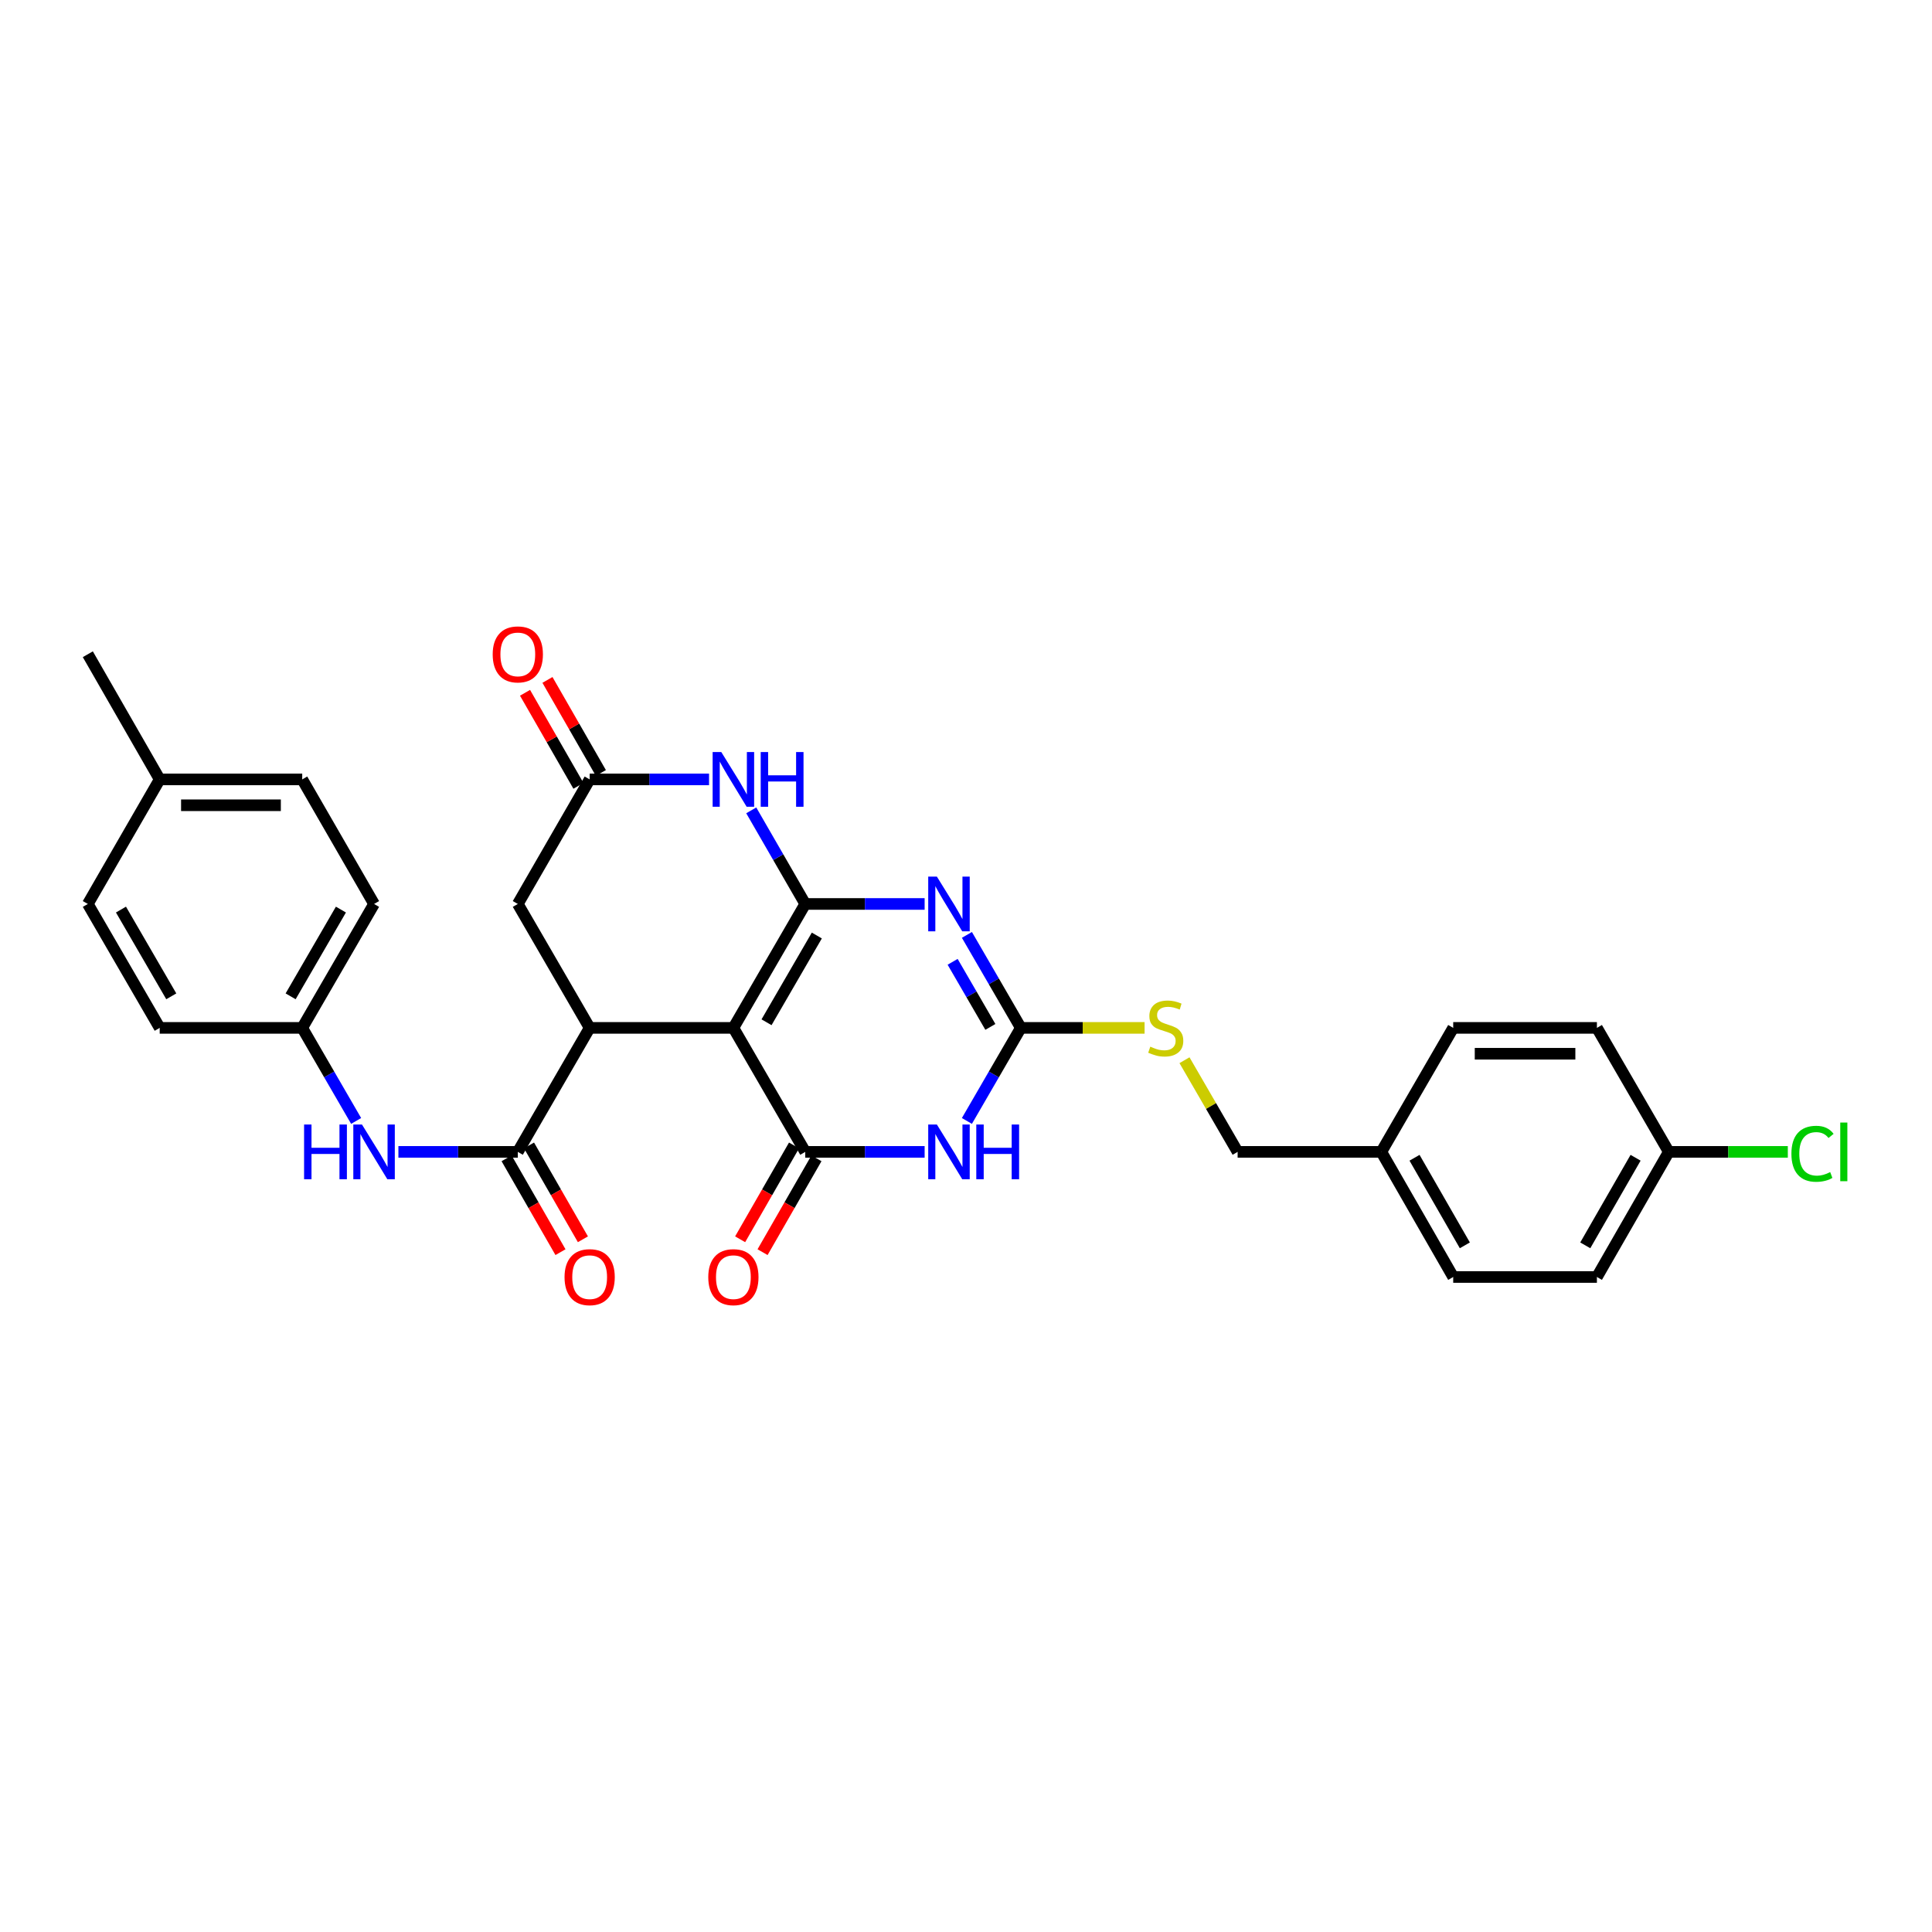 <?xml version='1.0' encoding='iso-8859-1'?>
<svg version='1.1' baseProfile='full'
              xmlns='http://www.w3.org/2000/svg'
                      xmlns:rdkit='http://www.rdkit.org/xml'
                      xmlns:xlink='http://www.w3.org/1999/xlink'
                  xml:space='preserve'
width='1000px' height='1000px' viewBox='0 0 1000 1000'>
<!-- END OF HEADER -->
<rect style='opacity:1.0;fill:#FFFFFF;stroke:none' width='1000' height='1000' x='0' y='0'> </rect>
<path class='bond-0' d='M 416.79,467.889 L 379.6,532.031' style='fill:none;fill-rule:evenodd;stroke:#000000;stroke-width:6px;stroke-linecap:butt;stroke-linejoin:miter;stroke-opacity:1' />
<path class='bond-0' d='M 422.79,484.223 L 396.757,529.123' style='fill:none;fill-rule:evenodd;stroke:#000000;stroke-width:6px;stroke-linecap:butt;stroke-linejoin:miter;stroke-opacity:1' />
<path class='bond-1' d='M 416.79,467.889 L 447.688,467.889' style='fill:none;fill-rule:evenodd;stroke:#000000;stroke-width:6px;stroke-linecap:butt;stroke-linejoin:miter;stroke-opacity:1' />
<path class='bond-1' d='M 447.688,467.889 L 478.586,467.889' style='fill:none;fill-rule:evenodd;stroke:#0000FF;stroke-width:6px;stroke-linecap:butt;stroke-linejoin:miter;stroke-opacity:1' />
<path class='bond-6' d='M 416.79,467.889 L 402.816,443.665' style='fill:none;fill-rule:evenodd;stroke:#000000;stroke-width:6px;stroke-linecap:butt;stroke-linejoin:miter;stroke-opacity:1' />
<path class='bond-6' d='M 402.816,443.665 L 388.842,419.44' style='fill:none;fill-rule:evenodd;stroke:#0000FF;stroke-width:6px;stroke-linecap:butt;stroke-linejoin:miter;stroke-opacity:1' />
<path class='bond-2' d='M 379.6,532.031 L 416.79,596.21' style='fill:none;fill-rule:evenodd;stroke:#000000;stroke-width:6px;stroke-linecap:butt;stroke-linejoin:miter;stroke-opacity:1' />
<path class='bond-5' d='M 379.6,532.031 L 305.205,532.031' style='fill:none;fill-rule:evenodd;stroke:#000000;stroke-width:6px;stroke-linecap:butt;stroke-linejoin:miter;stroke-opacity:1' />
<path class='bond-4' d='M 500.47,483.902 L 514.423,507.967' style='fill:none;fill-rule:evenodd;stroke:#0000FF;stroke-width:6px;stroke-linecap:butt;stroke-linejoin:miter;stroke-opacity:1' />
<path class='bond-4' d='M 514.423,507.967 L 528.376,532.031' style='fill:none;fill-rule:evenodd;stroke:#000000;stroke-width:6px;stroke-linecap:butt;stroke-linejoin:miter;stroke-opacity:1' />
<path class='bond-4' d='M 493.078,497.835 L 502.845,514.68' style='fill:none;fill-rule:evenodd;stroke:#0000FF;stroke-width:6px;stroke-linecap:butt;stroke-linejoin:miter;stroke-opacity:1' />
<path class='bond-4' d='M 502.845,514.68 L 512.612,531.525' style='fill:none;fill-rule:evenodd;stroke:#000000;stroke-width:6px;stroke-linecap:butt;stroke-linejoin:miter;stroke-opacity:1' />
<path class='bond-12' d='M 410.988,592.878 L 397.041,617.164' style='fill:none;fill-rule:evenodd;stroke:#000000;stroke-width:6px;stroke-linecap:butt;stroke-linejoin:miter;stroke-opacity:1' />
<path class='bond-12' d='M 397.041,617.164 L 383.094,641.45' style='fill:none;fill-rule:evenodd;stroke:#FF0000;stroke-width:6px;stroke-linecap:butt;stroke-linejoin:miter;stroke-opacity:1' />
<path class='bond-12' d='M 422.593,599.543 L 408.646,623.829' style='fill:none;fill-rule:evenodd;stroke:#000000;stroke-width:6px;stroke-linecap:butt;stroke-linejoin:miter;stroke-opacity:1' />
<path class='bond-12' d='M 408.646,623.829 L 394.699,648.115' style='fill:none;fill-rule:evenodd;stroke:#FF0000;stroke-width:6px;stroke-linecap:butt;stroke-linejoin:miter;stroke-opacity:1' />
<path class='bond-31' d='M 416.79,596.21 L 447.688,596.21' style='fill:none;fill-rule:evenodd;stroke:#000000;stroke-width:6px;stroke-linecap:butt;stroke-linejoin:miter;stroke-opacity:1' />
<path class='bond-31' d='M 447.688,596.21 L 478.586,596.21' style='fill:none;fill-rule:evenodd;stroke:#0000FF;stroke-width:6px;stroke-linecap:butt;stroke-linejoin:miter;stroke-opacity:1' />
<path class='bond-3' d='M 500.465,580.196 L 514.421,556.113' style='fill:none;fill-rule:evenodd;stroke:#0000FF;stroke-width:6px;stroke-linecap:butt;stroke-linejoin:miter;stroke-opacity:1' />
<path class='bond-3' d='M 514.421,556.113 L 528.376,532.031' style='fill:none;fill-rule:evenodd;stroke:#000000;stroke-width:6px;stroke-linecap:butt;stroke-linejoin:miter;stroke-opacity:1' />
<path class='bond-11' d='M 528.376,532.031 L 560.404,532.031' style='fill:none;fill-rule:evenodd;stroke:#000000;stroke-width:6px;stroke-linecap:butt;stroke-linejoin:miter;stroke-opacity:1' />
<path class='bond-11' d='M 560.404,532.031 L 592.432,532.031' style='fill:none;fill-rule:evenodd;stroke:#CCCC00;stroke-width:6px;stroke-linecap:butt;stroke-linejoin:miter;stroke-opacity:1' />
<path class='bond-7' d='M 305.205,532.031 L 268.015,596.21' style='fill:none;fill-rule:evenodd;stroke:#000000;stroke-width:6px;stroke-linecap:butt;stroke-linejoin:miter;stroke-opacity:1' />
<path class='bond-30' d='M 305.205,532.031 L 268.015,467.889' style='fill:none;fill-rule:evenodd;stroke:#000000;stroke-width:6px;stroke-linecap:butt;stroke-linejoin:miter;stroke-opacity:1' />
<path class='bond-8' d='M 367,403.42 L 336.103,403.42' style='fill:none;fill-rule:evenodd;stroke:#0000FF;stroke-width:6px;stroke-linecap:butt;stroke-linejoin:miter;stroke-opacity:1' />
<path class='bond-8' d='M 336.103,403.42 L 305.205,403.42' style='fill:none;fill-rule:evenodd;stroke:#000000;stroke-width:6px;stroke-linecap:butt;stroke-linejoin:miter;stroke-opacity:1' />
<path class='bond-9' d='M 268.015,596.21 L 237.114,596.21' style='fill:none;fill-rule:evenodd;stroke:#000000;stroke-width:6px;stroke-linecap:butt;stroke-linejoin:miter;stroke-opacity:1' />
<path class='bond-9' d='M 237.114,596.21 L 206.213,596.21' style='fill:none;fill-rule:evenodd;stroke:#0000FF;stroke-width:6px;stroke-linecap:butt;stroke-linejoin:miter;stroke-opacity:1' />
<path class='bond-13' d='M 262.212,599.543 L 276.16,623.829' style='fill:none;fill-rule:evenodd;stroke:#000000;stroke-width:6px;stroke-linecap:butt;stroke-linejoin:miter;stroke-opacity:1' />
<path class='bond-13' d='M 276.16,623.829 L 290.107,648.115' style='fill:none;fill-rule:evenodd;stroke:#FF0000;stroke-width:6px;stroke-linecap:butt;stroke-linejoin:miter;stroke-opacity:1' />
<path class='bond-13' d='M 273.818,592.878 L 287.765,617.164' style='fill:none;fill-rule:evenodd;stroke:#000000;stroke-width:6px;stroke-linecap:butt;stroke-linejoin:miter;stroke-opacity:1' />
<path class='bond-13' d='M 287.765,617.164 L 301.712,641.45' style='fill:none;fill-rule:evenodd;stroke:#FF0000;stroke-width:6px;stroke-linecap:butt;stroke-linejoin:miter;stroke-opacity:1' />
<path class='bond-10' d='M 305.205,403.42 L 268.015,467.889' style='fill:none;fill-rule:evenodd;stroke:#000000;stroke-width:6px;stroke-linecap:butt;stroke-linejoin:miter;stroke-opacity:1' />
<path class='bond-14' d='M 311.009,400.088 L 297.186,376.008' style='fill:none;fill-rule:evenodd;stroke:#000000;stroke-width:6px;stroke-linecap:butt;stroke-linejoin:miter;stroke-opacity:1' />
<path class='bond-14' d='M 297.186,376.008 L 283.363,351.927' style='fill:none;fill-rule:evenodd;stroke:#FF0000;stroke-width:6px;stroke-linecap:butt;stroke-linejoin:miter;stroke-opacity:1' />
<path class='bond-14' d='M 299.402,406.751 L 285.579,382.67' style='fill:none;fill-rule:evenodd;stroke:#000000;stroke-width:6px;stroke-linecap:butt;stroke-linejoin:miter;stroke-opacity:1' />
<path class='bond-14' d='M 285.579,382.67 L 271.756,358.589' style='fill:none;fill-rule:evenodd;stroke:#FF0000;stroke-width:6px;stroke-linecap:butt;stroke-linejoin:miter;stroke-opacity:1' />
<path class='bond-15' d='M 184.335,580.196 L 170.382,556.113' style='fill:none;fill-rule:evenodd;stroke:#0000FF;stroke-width:6px;stroke-linecap:butt;stroke-linejoin:miter;stroke-opacity:1' />
<path class='bond-15' d='M 170.382,556.113 L 156.43,532.031' style='fill:none;fill-rule:evenodd;stroke:#000000;stroke-width:6px;stroke-linecap:butt;stroke-linejoin:miter;stroke-opacity:1' />
<path class='bond-16' d='M 613.089,548.766 L 626.841,572.488' style='fill:none;fill-rule:evenodd;stroke:#CCCC00;stroke-width:6px;stroke-linecap:butt;stroke-linejoin:miter;stroke-opacity:1' />
<path class='bond-16' d='M 626.841,572.488 L 640.593,596.21' style='fill:none;fill-rule:evenodd;stroke:#000000;stroke-width:6px;stroke-linecap:butt;stroke-linejoin:miter;stroke-opacity:1' />
<path class='bond-21' d='M 156.43,532.031 L 82.659,532.031' style='fill:none;fill-rule:evenodd;stroke:#000000;stroke-width:6px;stroke-linecap:butt;stroke-linejoin:miter;stroke-opacity:1' />
<path class='bond-22' d='M 156.43,532.031 L 193.613,467.889' style='fill:none;fill-rule:evenodd;stroke:#000000;stroke-width:6px;stroke-linecap:butt;stroke-linejoin:miter;stroke-opacity:1' />
<path class='bond-22' d='M 150.429,515.698 L 176.457,470.798' style='fill:none;fill-rule:evenodd;stroke:#000000;stroke-width:6px;stroke-linecap:butt;stroke-linejoin:miter;stroke-opacity:1' />
<path class='bond-18' d='M 640.593,596.21 L 714.973,596.21' style='fill:none;fill-rule:evenodd;stroke:#000000;stroke-width:6px;stroke-linecap:butt;stroke-linejoin:miter;stroke-opacity:1' />
<path class='bond-17' d='M 863.763,596.21 L 826.558,660.97' style='fill:none;fill-rule:evenodd;stroke:#000000;stroke-width:6px;stroke-linecap:butt;stroke-linejoin:miter;stroke-opacity:1' />
<path class='bond-17' d='M 846.578,599.257 L 820.535,644.589' style='fill:none;fill-rule:evenodd;stroke:#000000;stroke-width:6px;stroke-linecap:butt;stroke-linejoin:miter;stroke-opacity:1' />
<path class='bond-20' d='M 863.763,596.21 L 894.567,596.21' style='fill:none;fill-rule:evenodd;stroke:#000000;stroke-width:6px;stroke-linecap:butt;stroke-linejoin:miter;stroke-opacity:1' />
<path class='bond-20' d='M 894.567,596.21 L 925.371,596.21' style='fill:none;fill-rule:evenodd;stroke:#00CC00;stroke-width:6px;stroke-linecap:butt;stroke-linejoin:miter;stroke-opacity:1' />
<path class='bond-32' d='M 863.763,596.21 L 826.558,532.031' style='fill:none;fill-rule:evenodd;stroke:#000000;stroke-width:6px;stroke-linecap:butt;stroke-linejoin:miter;stroke-opacity:1' />
<path class='bond-25' d='M 714.973,596.21 L 752.178,532.031' style='fill:none;fill-rule:evenodd;stroke:#000000;stroke-width:6px;stroke-linecap:butt;stroke-linejoin:miter;stroke-opacity:1' />
<path class='bond-26' d='M 714.973,596.21 L 752.178,660.97' style='fill:none;fill-rule:evenodd;stroke:#000000;stroke-width:6px;stroke-linecap:butt;stroke-linejoin:miter;stroke-opacity:1' />
<path class='bond-26' d='M 732.158,599.257 L 758.201,644.589' style='fill:none;fill-rule:evenodd;stroke:#000000;stroke-width:6px;stroke-linecap:butt;stroke-linejoin:miter;stroke-opacity:1' />
<path class='bond-19' d='M 82.659,403.42 L 156.43,403.42' style='fill:none;fill-rule:evenodd;stroke:#000000;stroke-width:6px;stroke-linecap:butt;stroke-linejoin:miter;stroke-opacity:1' />
<path class='bond-19' d='M 93.725,416.803 L 145.364,416.803' style='fill:none;fill-rule:evenodd;stroke:#000000;stroke-width:6px;stroke-linecap:butt;stroke-linejoin:miter;stroke-opacity:1' />
<path class='bond-29' d='M 82.659,403.42 L 45.455,338.631' style='fill:none;fill-rule:evenodd;stroke:#000000;stroke-width:6px;stroke-linecap:butt;stroke-linejoin:miter;stroke-opacity:1' />
<path class='bond-33' d='M 82.659,403.42 L 45.455,467.889' style='fill:none;fill-rule:evenodd;stroke:#000000;stroke-width:6px;stroke-linecap:butt;stroke-linejoin:miter;stroke-opacity:1' />
<path class='bond-27' d='M 82.659,532.031 L 45.455,467.889' style='fill:none;fill-rule:evenodd;stroke:#000000;stroke-width:6px;stroke-linecap:butt;stroke-linejoin:miter;stroke-opacity:1' />
<path class='bond-27' d='M 88.655,515.695 L 62.612,470.795' style='fill:none;fill-rule:evenodd;stroke:#000000;stroke-width:6px;stroke-linecap:butt;stroke-linejoin:miter;stroke-opacity:1' />
<path class='bond-28' d='M 193.613,467.889 L 156.43,403.42' style='fill:none;fill-rule:evenodd;stroke:#000000;stroke-width:6px;stroke-linecap:butt;stroke-linejoin:miter;stroke-opacity:1' />
<path class='bond-23' d='M 826.558,532.031 L 752.178,532.031' style='fill:none;fill-rule:evenodd;stroke:#000000;stroke-width:6px;stroke-linecap:butt;stroke-linejoin:miter;stroke-opacity:1' />
<path class='bond-23' d='M 815.401,545.414 L 763.335,545.414' style='fill:none;fill-rule:evenodd;stroke:#000000;stroke-width:6px;stroke-linecap:butt;stroke-linejoin:miter;stroke-opacity:1' />
<path class='bond-24' d='M 826.558,660.97 L 752.178,660.97' style='fill:none;fill-rule:evenodd;stroke:#000000;stroke-width:6px;stroke-linecap:butt;stroke-linejoin:miter;stroke-opacity:1' />
<path  class='atom-2' d='M 484.926 453.729
L 494.206 468.729
Q 495.126 470.209, 496.606 472.889
Q 498.086 475.569, 498.166 475.729
L 498.166 453.729
L 501.926 453.729
L 501.926 482.049
L 498.046 482.049
L 488.086 465.649
Q 486.926 463.729, 485.686 461.529
Q 484.486 459.329, 484.126 458.649
L 484.126 482.049
L 480.446 482.049
L 480.446 453.729
L 484.926 453.729
' fill='#0000FF'/>
<path  class='atom-4' d='M 484.926 582.05
L 494.206 597.05
Q 495.126 598.53, 496.606 601.21
Q 498.086 603.89, 498.166 604.05
L 498.166 582.05
L 501.926 582.05
L 501.926 610.37
L 498.046 610.37
L 488.086 593.97
Q 486.926 592.05, 485.686 589.85
Q 484.486 587.65, 484.126 586.97
L 484.126 610.37
L 480.446 610.37
L 480.446 582.05
L 484.926 582.05
' fill='#0000FF'/>
<path  class='atom-4' d='M 505.326 582.05
L 509.166 582.05
L 509.166 594.09
L 523.646 594.09
L 523.646 582.05
L 527.486 582.05
L 527.486 610.37
L 523.646 610.37
L 523.646 597.29
L 509.166 597.29
L 509.166 610.37
L 505.326 610.37
L 505.326 582.05
' fill='#0000FF'/>
<path  class='atom-7' d='M 373.34 389.26
L 382.62 404.26
Q 383.54 405.74, 385.02 408.42
Q 386.5 411.1, 386.58 411.26
L 386.58 389.26
L 390.34 389.26
L 390.34 417.58
L 386.46 417.58
L 376.5 401.18
Q 375.34 399.26, 374.1 397.06
Q 372.9 394.86, 372.54 394.18
L 372.54 417.58
L 368.86 417.58
L 368.86 389.26
L 373.34 389.26
' fill='#0000FF'/>
<path  class='atom-7' d='M 393.74 389.26
L 397.58 389.26
L 397.58 401.3
L 412.06 401.3
L 412.06 389.26
L 415.9 389.26
L 415.9 417.58
L 412.06 417.58
L 412.06 404.5
L 397.58 404.5
L 397.58 417.58
L 393.74 417.58
L 393.74 389.26
' fill='#0000FF'/>
<path  class='atom-10' d='M 157.393 582.05
L 161.233 582.05
L 161.233 594.09
L 175.713 594.09
L 175.713 582.05
L 179.553 582.05
L 179.553 610.37
L 175.713 610.37
L 175.713 597.29
L 161.233 597.29
L 161.233 610.37
L 157.393 610.37
L 157.393 582.05
' fill='#0000FF'/>
<path  class='atom-10' d='M 187.353 582.05
L 196.633 597.05
Q 197.553 598.53, 199.033 601.21
Q 200.513 603.89, 200.593 604.05
L 200.593 582.05
L 204.353 582.05
L 204.353 610.37
L 200.473 610.37
L 190.513 593.97
Q 189.353 592.05, 188.113 589.85
Q 186.913 587.65, 186.553 586.97
L 186.553 610.37
L 182.873 610.37
L 182.873 582.05
L 187.353 582.05
' fill='#0000FF'/>
<path  class='atom-12' d='M 595.388 541.751
Q 595.708 541.871, 597.028 542.431
Q 598.348 542.991, 599.788 543.351
Q 601.268 543.671, 602.708 543.671
Q 605.388 543.671, 606.948 542.391
Q 608.508 541.071, 608.508 538.791
Q 608.508 537.231, 607.708 536.271
Q 606.948 535.311, 605.748 534.791
Q 604.548 534.271, 602.548 533.671
Q 600.028 532.911, 598.508 532.191
Q 597.028 531.471, 595.948 529.951
Q 594.908 528.431, 594.908 525.871
Q 594.908 522.311, 597.308 520.111
Q 599.748 517.911, 604.548 517.911
Q 607.828 517.911, 611.548 519.471
L 610.628 522.551
Q 607.228 521.151, 604.668 521.151
Q 601.908 521.151, 600.388 522.311
Q 598.868 523.431, 598.908 525.391
Q 598.908 526.911, 599.668 527.831
Q 600.468 528.751, 601.588 529.271
Q 602.748 529.791, 604.668 530.391
Q 607.228 531.191, 608.748 531.991
Q 610.268 532.791, 611.348 534.431
Q 612.468 536.031, 612.468 538.791
Q 612.468 542.711, 609.828 544.831
Q 607.228 546.911, 602.868 546.911
Q 600.348 546.911, 598.428 546.351
Q 596.548 545.831, 594.308 544.911
L 595.388 541.751
' fill='#CCCC00'/>
<path  class='atom-13' d='M 366.6 661.05
Q 366.6 654.25, 369.96 650.45
Q 373.32 646.65, 379.6 646.65
Q 385.88 646.65, 389.24 650.45
Q 392.6 654.25, 392.6 661.05
Q 392.6 667.93, 389.2 671.85
Q 385.8 675.73, 379.6 675.73
Q 373.36 675.73, 369.96 671.85
Q 366.6 667.97, 366.6 661.05
M 379.6 672.53
Q 383.92 672.53, 386.24 669.65
Q 388.6 666.73, 388.6 661.05
Q 388.6 655.49, 386.24 652.69
Q 383.92 649.85, 379.6 649.85
Q 375.28 649.85, 372.92 652.65
Q 370.6 655.45, 370.6 661.05
Q 370.6 666.77, 372.92 669.65
Q 375.28 672.53, 379.6 672.53
' fill='#FF0000'/>
<path  class='atom-14' d='M 292.205 661.05
Q 292.205 654.25, 295.565 650.45
Q 298.925 646.65, 305.205 646.65
Q 311.485 646.65, 314.845 650.45
Q 318.205 654.25, 318.205 661.05
Q 318.205 667.93, 314.805 671.85
Q 311.405 675.73, 305.205 675.73
Q 298.965 675.73, 295.565 671.85
Q 292.205 667.97, 292.205 661.05
M 305.205 672.53
Q 309.525 672.53, 311.845 669.65
Q 314.205 666.73, 314.205 661.05
Q 314.205 655.49, 311.845 652.69
Q 309.525 649.85, 305.205 649.85
Q 300.885 649.85, 298.525 652.65
Q 296.205 655.45, 296.205 661.05
Q 296.205 666.77, 298.525 669.65
Q 300.885 672.53, 305.205 672.53
' fill='#FF0000'/>
<path  class='atom-15' d='M 255.015 338.711
Q 255.015 331.911, 258.375 328.111
Q 261.735 324.311, 268.015 324.311
Q 274.295 324.311, 277.655 328.111
Q 281.015 331.911, 281.015 338.711
Q 281.015 345.591, 277.615 349.511
Q 274.215 353.391, 268.015 353.391
Q 261.775 353.391, 258.375 349.511
Q 255.015 345.631, 255.015 338.711
M 268.015 350.191
Q 272.335 350.191, 274.655 347.311
Q 277.015 344.391, 277.015 338.711
Q 277.015 333.151, 274.655 330.351
Q 272.335 327.511, 268.015 327.511
Q 263.695 327.511, 261.335 330.311
Q 259.015 333.111, 259.015 338.711
Q 259.015 344.431, 261.335 347.311
Q 263.695 350.191, 268.015 350.191
' fill='#FF0000'/>
<path  class='atom-21' d='M 927.231 597.19
Q 927.231 590.15, 930.511 586.47
Q 933.831 582.75, 940.111 582.75
Q 945.951 582.75, 949.071 586.87
L 946.431 589.03
Q 944.151 586.03, 940.111 586.03
Q 935.831 586.03, 933.551 588.91
Q 931.311 591.75, 931.311 597.19
Q 931.311 602.79, 933.631 605.67
Q 935.991 608.55, 940.551 608.55
Q 943.671 608.55, 947.311 606.67
L 948.431 609.67
Q 946.951 610.63, 944.711 611.19
Q 942.471 611.75, 939.991 611.75
Q 933.831 611.75, 930.511 607.99
Q 927.231 604.23, 927.231 597.19
' fill='#00CC00'/>
<path  class='atom-21' d='M 952.511 581.03
L 956.191 581.03
L 956.191 611.39
L 952.511 611.39
L 952.511 581.03
' fill='#00CC00'/>
</svg>
